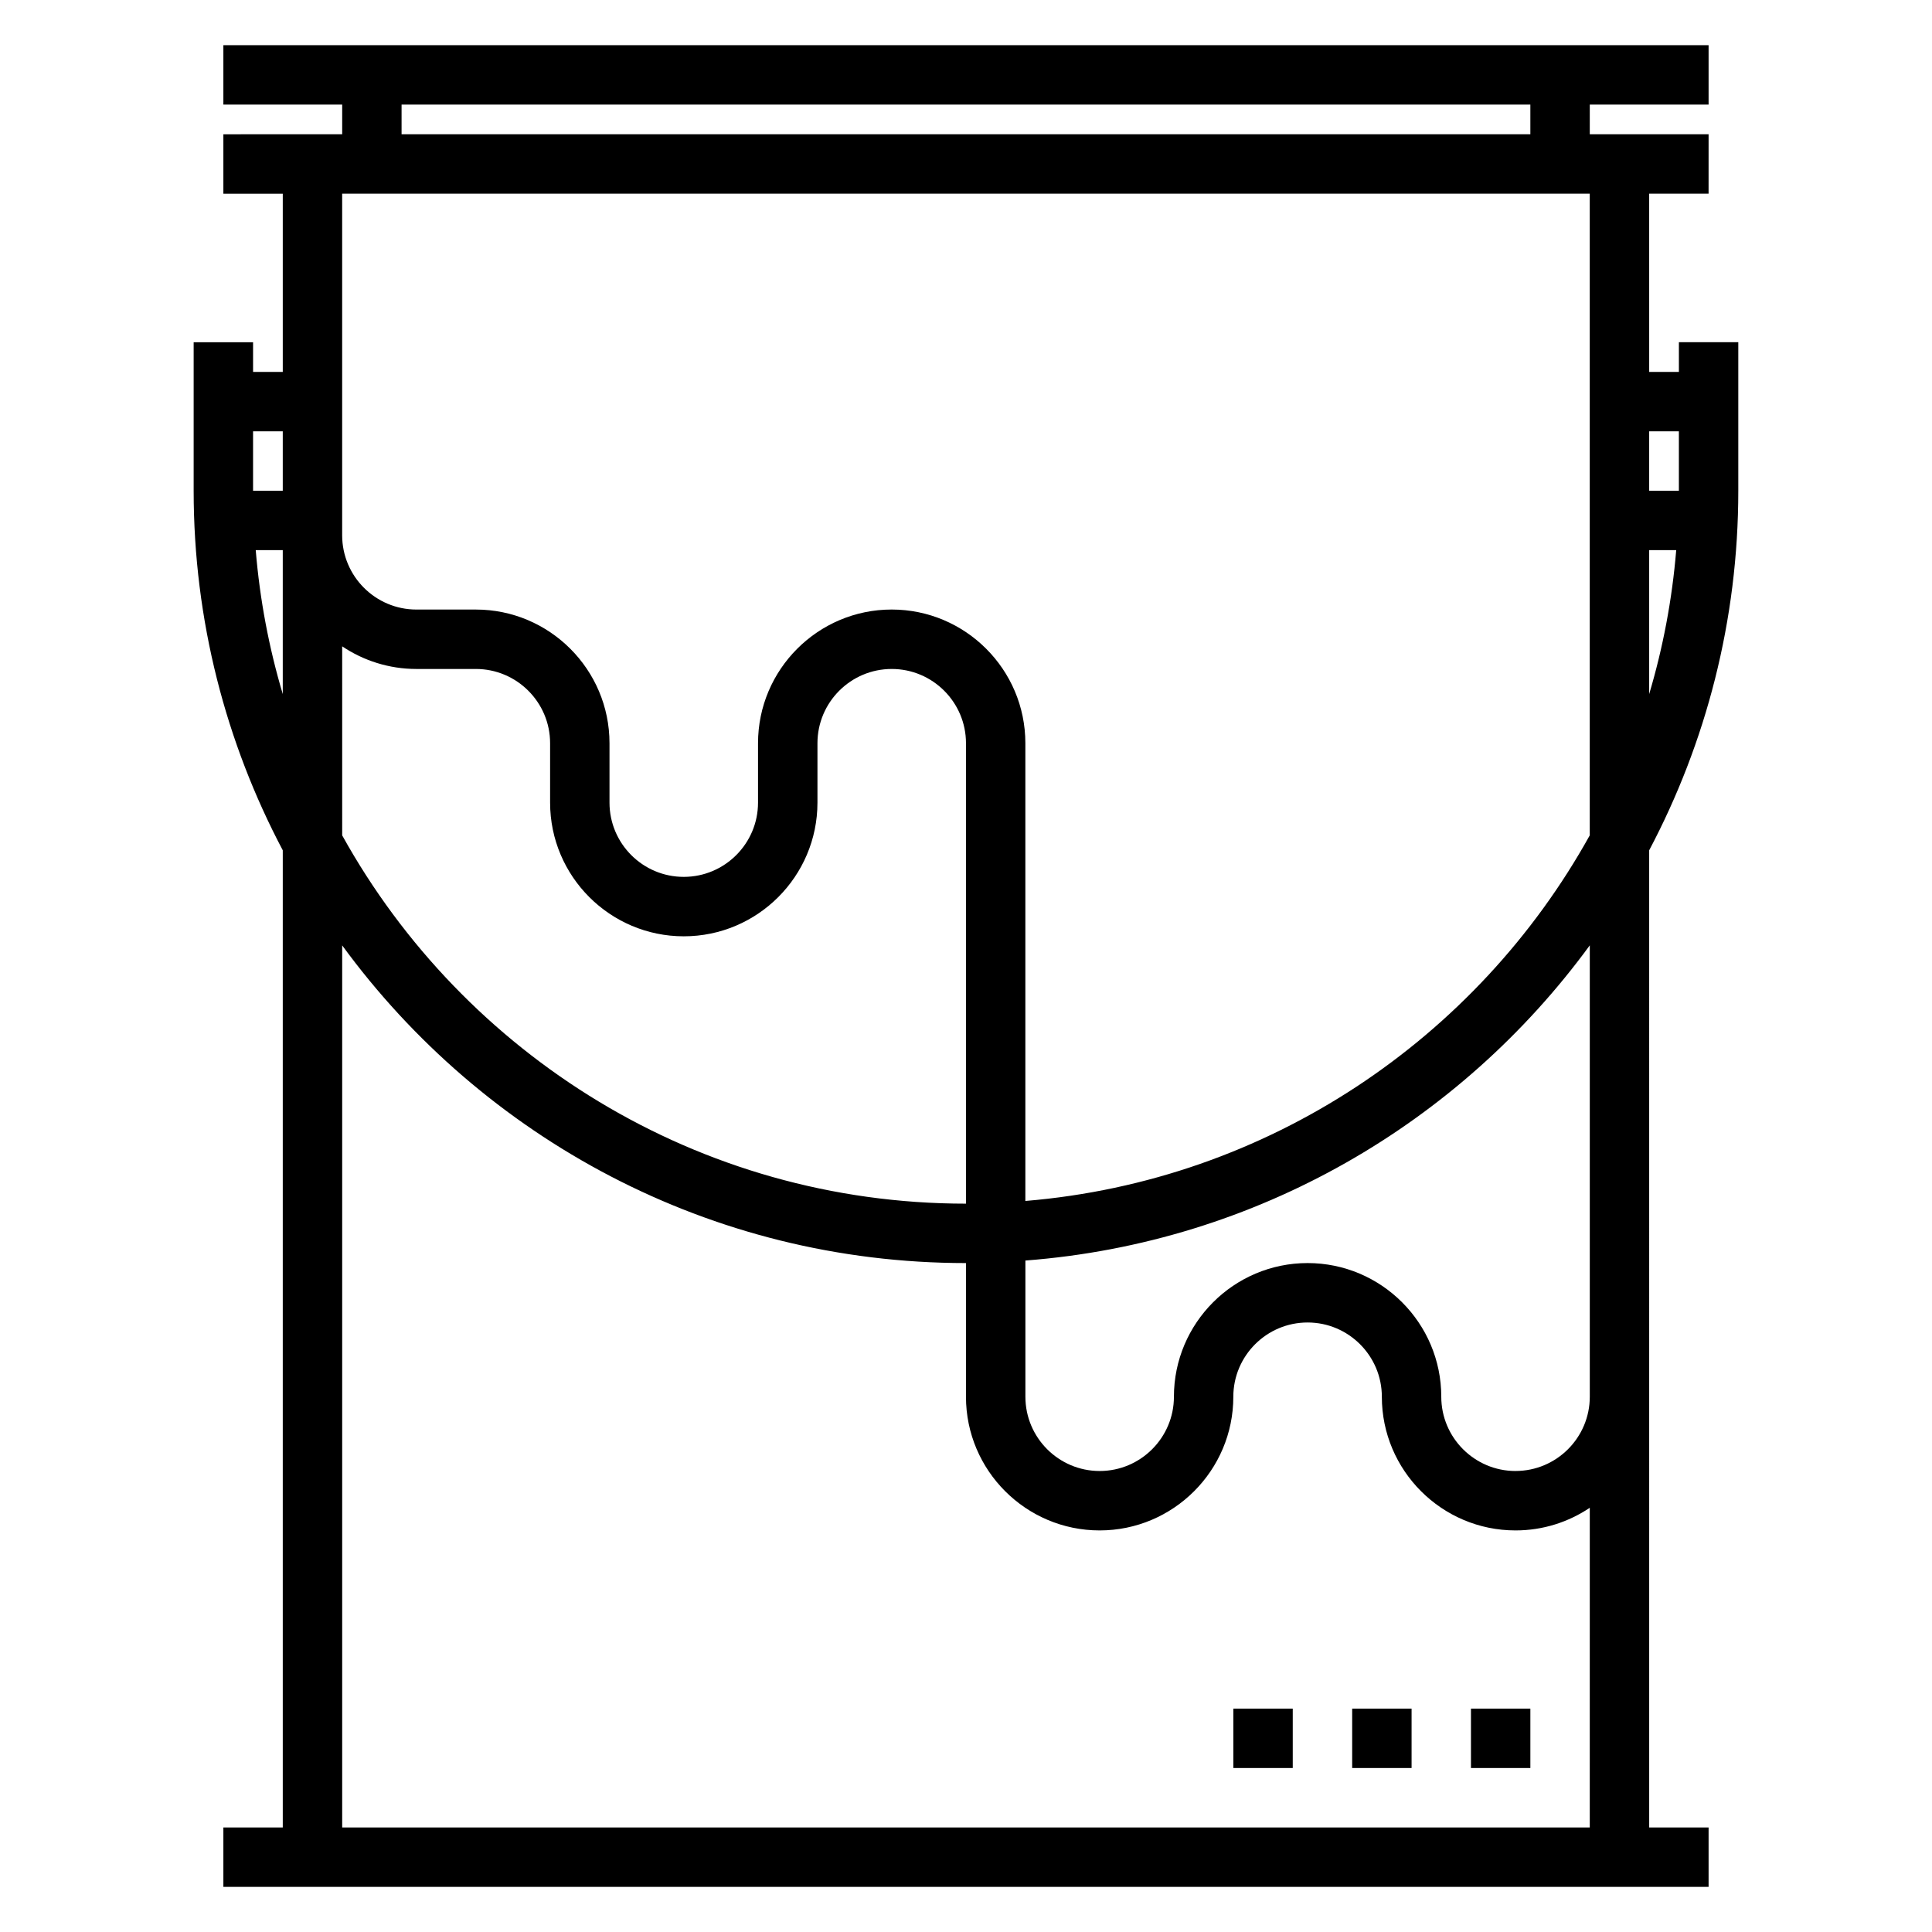 <?xml version="1.0" encoding="UTF-8"?>
<!-- Uploaded to: ICON Repo, www.svgrepo.com, Generator: ICON Repo Mixer Tools -->
<svg fill="#000000" width="800px" height="800px" version="1.1" viewBox="144 144 512 512" xmlns="http://www.w3.org/2000/svg">
 <g>
  <path d="m581.05 369.34c15.051-28.48 23.617-60.898 23.617-95.289v-39.359h-15.742v7.871h-7.871l-0.004-47.234h15.742l0.004-15.742h-31.488v-7.871h31.488v-15.746h-393.6v15.742h31.488v7.871l-31.488 0.004v15.742h15.742v47.23l-7.871 0.004v-7.871h-15.746v39.359c0 34.395 8.566 66.809 23.617 95.289v258.95h-15.742v15.742h393.6v-15.742h-15.742zm0-79.547h7.164c-1.086 13.137-3.512 25.898-7.164 38.141zm7.871-31.488v15.742h-7.871v-15.742zm-338.5-86.59h299.14v7.871h-299.14zm314.88 23.613v170.05c-29.844 53.797-85.168 91.543-149.57 96.891v-121.31c0-19.531-15.895-35.426-35.426-35.426-19.527 0.004-35.422 15.898-35.422 35.426v15.742c0 10.848-8.824 19.68-19.68 19.68-10.855 0.004-19.68-8.828-19.68-19.676v-15.742c0-19.531-15.895-35.426-35.426-35.426h-15.742c-10.855 0-19.68-8.832-19.68-19.68v-90.531zm-330.62 119.96c5.637 3.777 12.398 5.996 19.68 5.996h15.742c10.855 0 19.68 8.832 19.68 19.68v15.742c0 19.531 15.895 35.426 35.426 35.426s35.426-15.895 35.426-35.426v-15.742c0-10.848 8.824-19.68 19.68-19.68 10.855 0 19.68 8.832 19.68 19.68v122.02c-71.062 0-133.06-39.453-165.31-97.598zm-15.746-56.98v15.742l-7.871 0.004v-15.742zm-7.164 31.488h7.164v38.141c-3.652-12.242-6.078-25-7.164-38.141zm22.91 338.5v-233.76c37.258 50.988 97.461 84.191 165.31 84.191v35.426c0 19.531 15.895 35.426 35.426 35.426s35.426-15.895 35.426-35.426c0-10.848 8.824-19.68 19.68-19.68s19.68 8.832 19.68 19.68c0 19.531 15.895 35.426 35.426 35.426 7.281 0 14.043-2.219 19.68-6l-0.004 84.719zm310.95-94.465c-10.855 0-19.68-8.832-19.68-19.68 0-19.531-15.895-35.426-35.426-35.426s-35.426 15.895-35.426 35.426c0 10.848-8.824 19.68-19.68 19.68s-19.68-8.832-19.68-19.68v-36.094c61.363-4.691 115.22-36.527 149.57-83.531v119.62c0 10.848-8.824 19.68-19.68 19.68z"/>
  <path d="m533.82 596.8h15.742v15.742h-15.742z"/>
  <path d="m502.34 596.8h15.742v15.742h-15.742z"/>
  <path d="m470.85 596.8h15.742v15.742h-15.742z"/>
 </g>
</svg>
